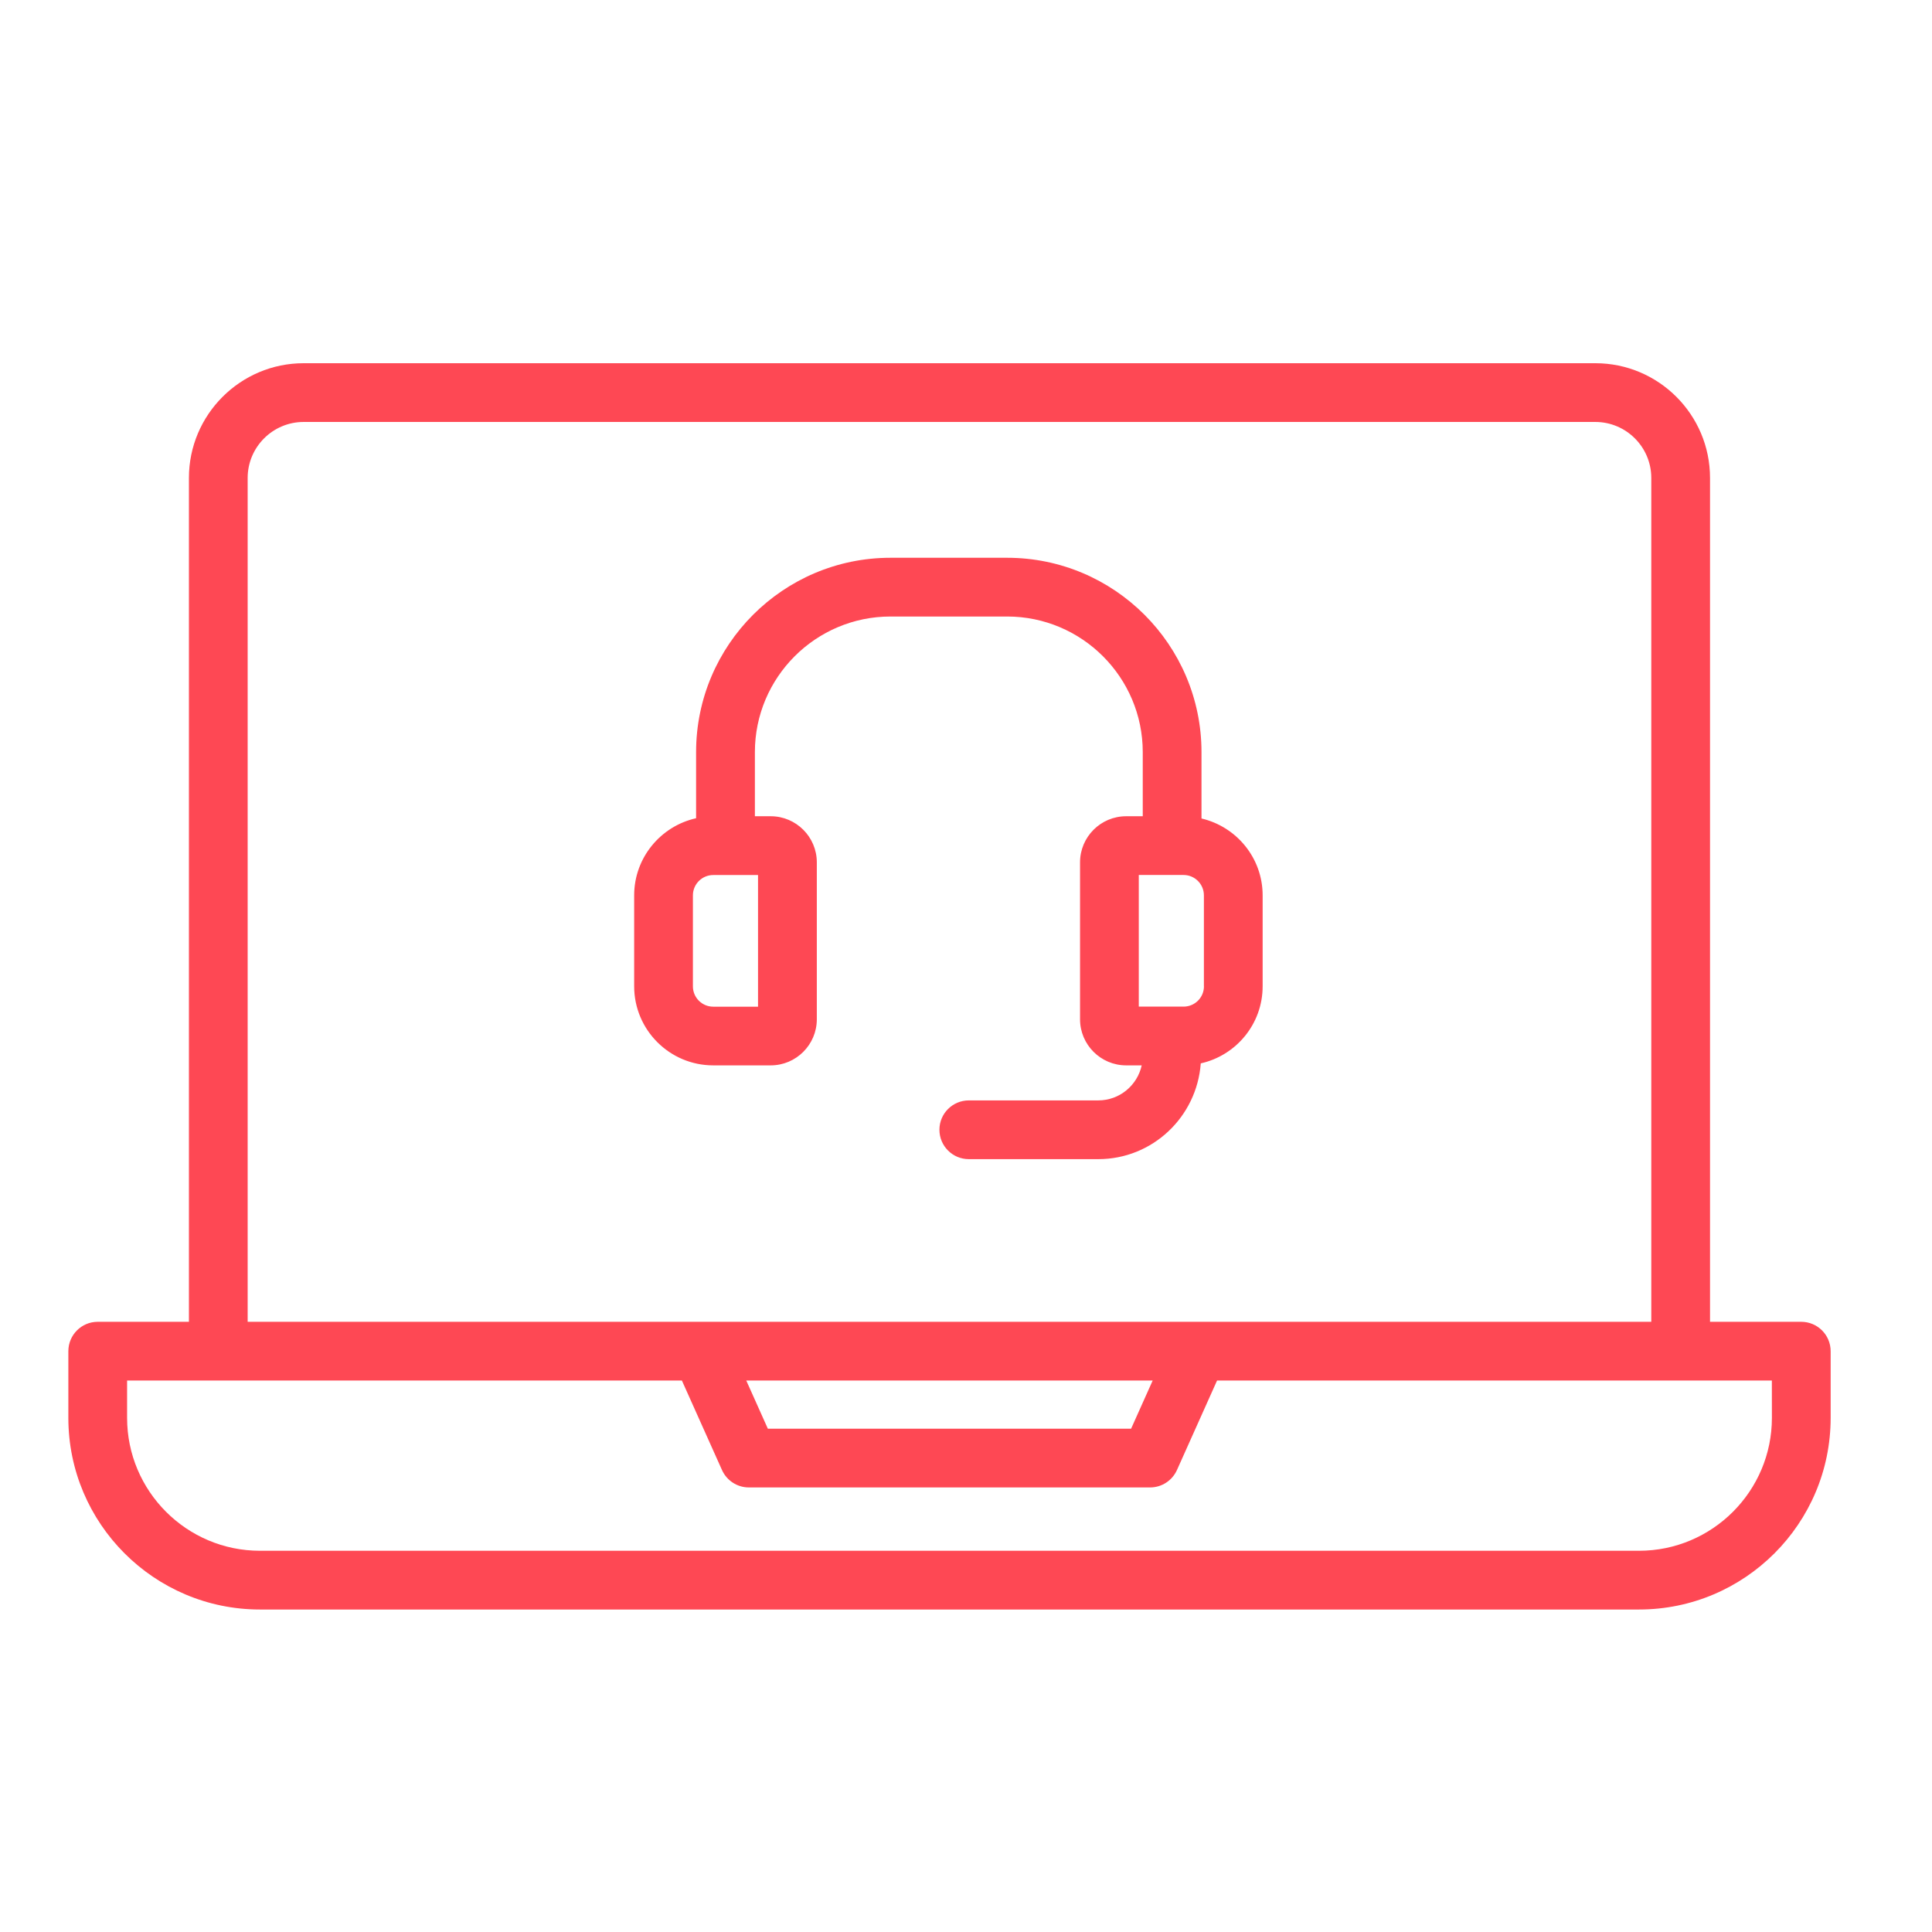 <svg xmlns="http://www.w3.org/2000/svg" width="37" height="37" viewBox="0 0 37 37" fill="none"><path d="M34.496 25.314H32.749V9.153C32.749 7.941 31.764 6.956 30.552 6.956H5.815C4.604 6.956 3.618 7.941 3.618 9.153V25.314H1.871C1.561 25.314 1.309 25.566 1.309 25.877V27.154C1.309 29.178 2.955 30.824 4.978 30.824H31.389C33.413 30.824 35.059 29.178 35.059 27.154V25.877C35.059 25.566 34.807 25.314 34.496 25.314ZM4.743 9.153C4.743 8.562 5.224 8.081 5.815 8.081H30.552C31.143 8.081 31.624 8.562 31.624 9.153V25.314H4.743V9.153ZM22.075 26.439L21.662 27.361H14.705L14.292 26.439H22.075ZM33.934 27.154C33.934 28.558 32.792 29.699 31.389 29.699H4.978C3.575 29.699 2.434 28.557 2.434 27.154V26.439H13.059L13.827 28.153C13.918 28.355 14.119 28.486 14.341 28.486H22.026C22.248 28.486 22.448 28.356 22.54 28.153L23.308 26.439H33.933L33.934 27.154Z" fill="#FE4854"></path><path d="M14.76 20.403C15.247 20.403 15.643 20.007 15.643 19.52V16.515C15.643 16.028 15.247 15.632 14.76 15.632H14.457V14.404C14.457 12.972 15.622 11.807 17.054 11.807H19.288C20.72 11.807 21.885 12.972 21.885 14.404V15.632H21.567C21.08 15.632 20.684 16.028 20.684 16.515V19.52C20.684 20.007 21.08 20.403 21.567 20.403H21.865C21.781 20.786 21.441 21.074 21.033 21.074H18.554C18.243 21.074 17.991 21.326 17.991 21.636C17.991 21.947 18.243 22.199 18.554 22.199H21.033C22.074 22.199 22.921 21.388 22.996 20.365C23.673 20.214 24.181 19.611 24.181 18.889V17.147C24.181 16.43 23.68 15.832 23.01 15.675V14.404C23.01 12.352 21.34 10.682 19.288 10.682H17.053C15.001 10.682 13.331 12.352 13.331 14.404V15.67C12.654 15.821 12.145 16.425 12.145 17.147V18.889C12.145 19.724 12.824 20.403 13.659 20.403H14.76ZM23.057 18.889C23.057 19.104 22.882 19.278 22.667 19.278H21.809V16.757H22.444C22.444 16.757 22.447 16.758 22.448 16.758C22.449 16.758 22.451 16.757 22.452 16.757H22.667C22.881 16.757 23.056 16.932 23.056 17.146V18.888L23.057 18.889ZM13.27 18.889V17.147C13.27 16.932 13.445 16.758 13.659 16.758H13.89C13.89 16.758 13.893 16.758 13.894 16.758C13.895 16.758 13.897 16.758 13.898 16.758H14.517V19.279H13.659C13.444 19.279 13.27 19.104 13.27 18.89V18.889Z" fill="#FE4854"></path></svg>